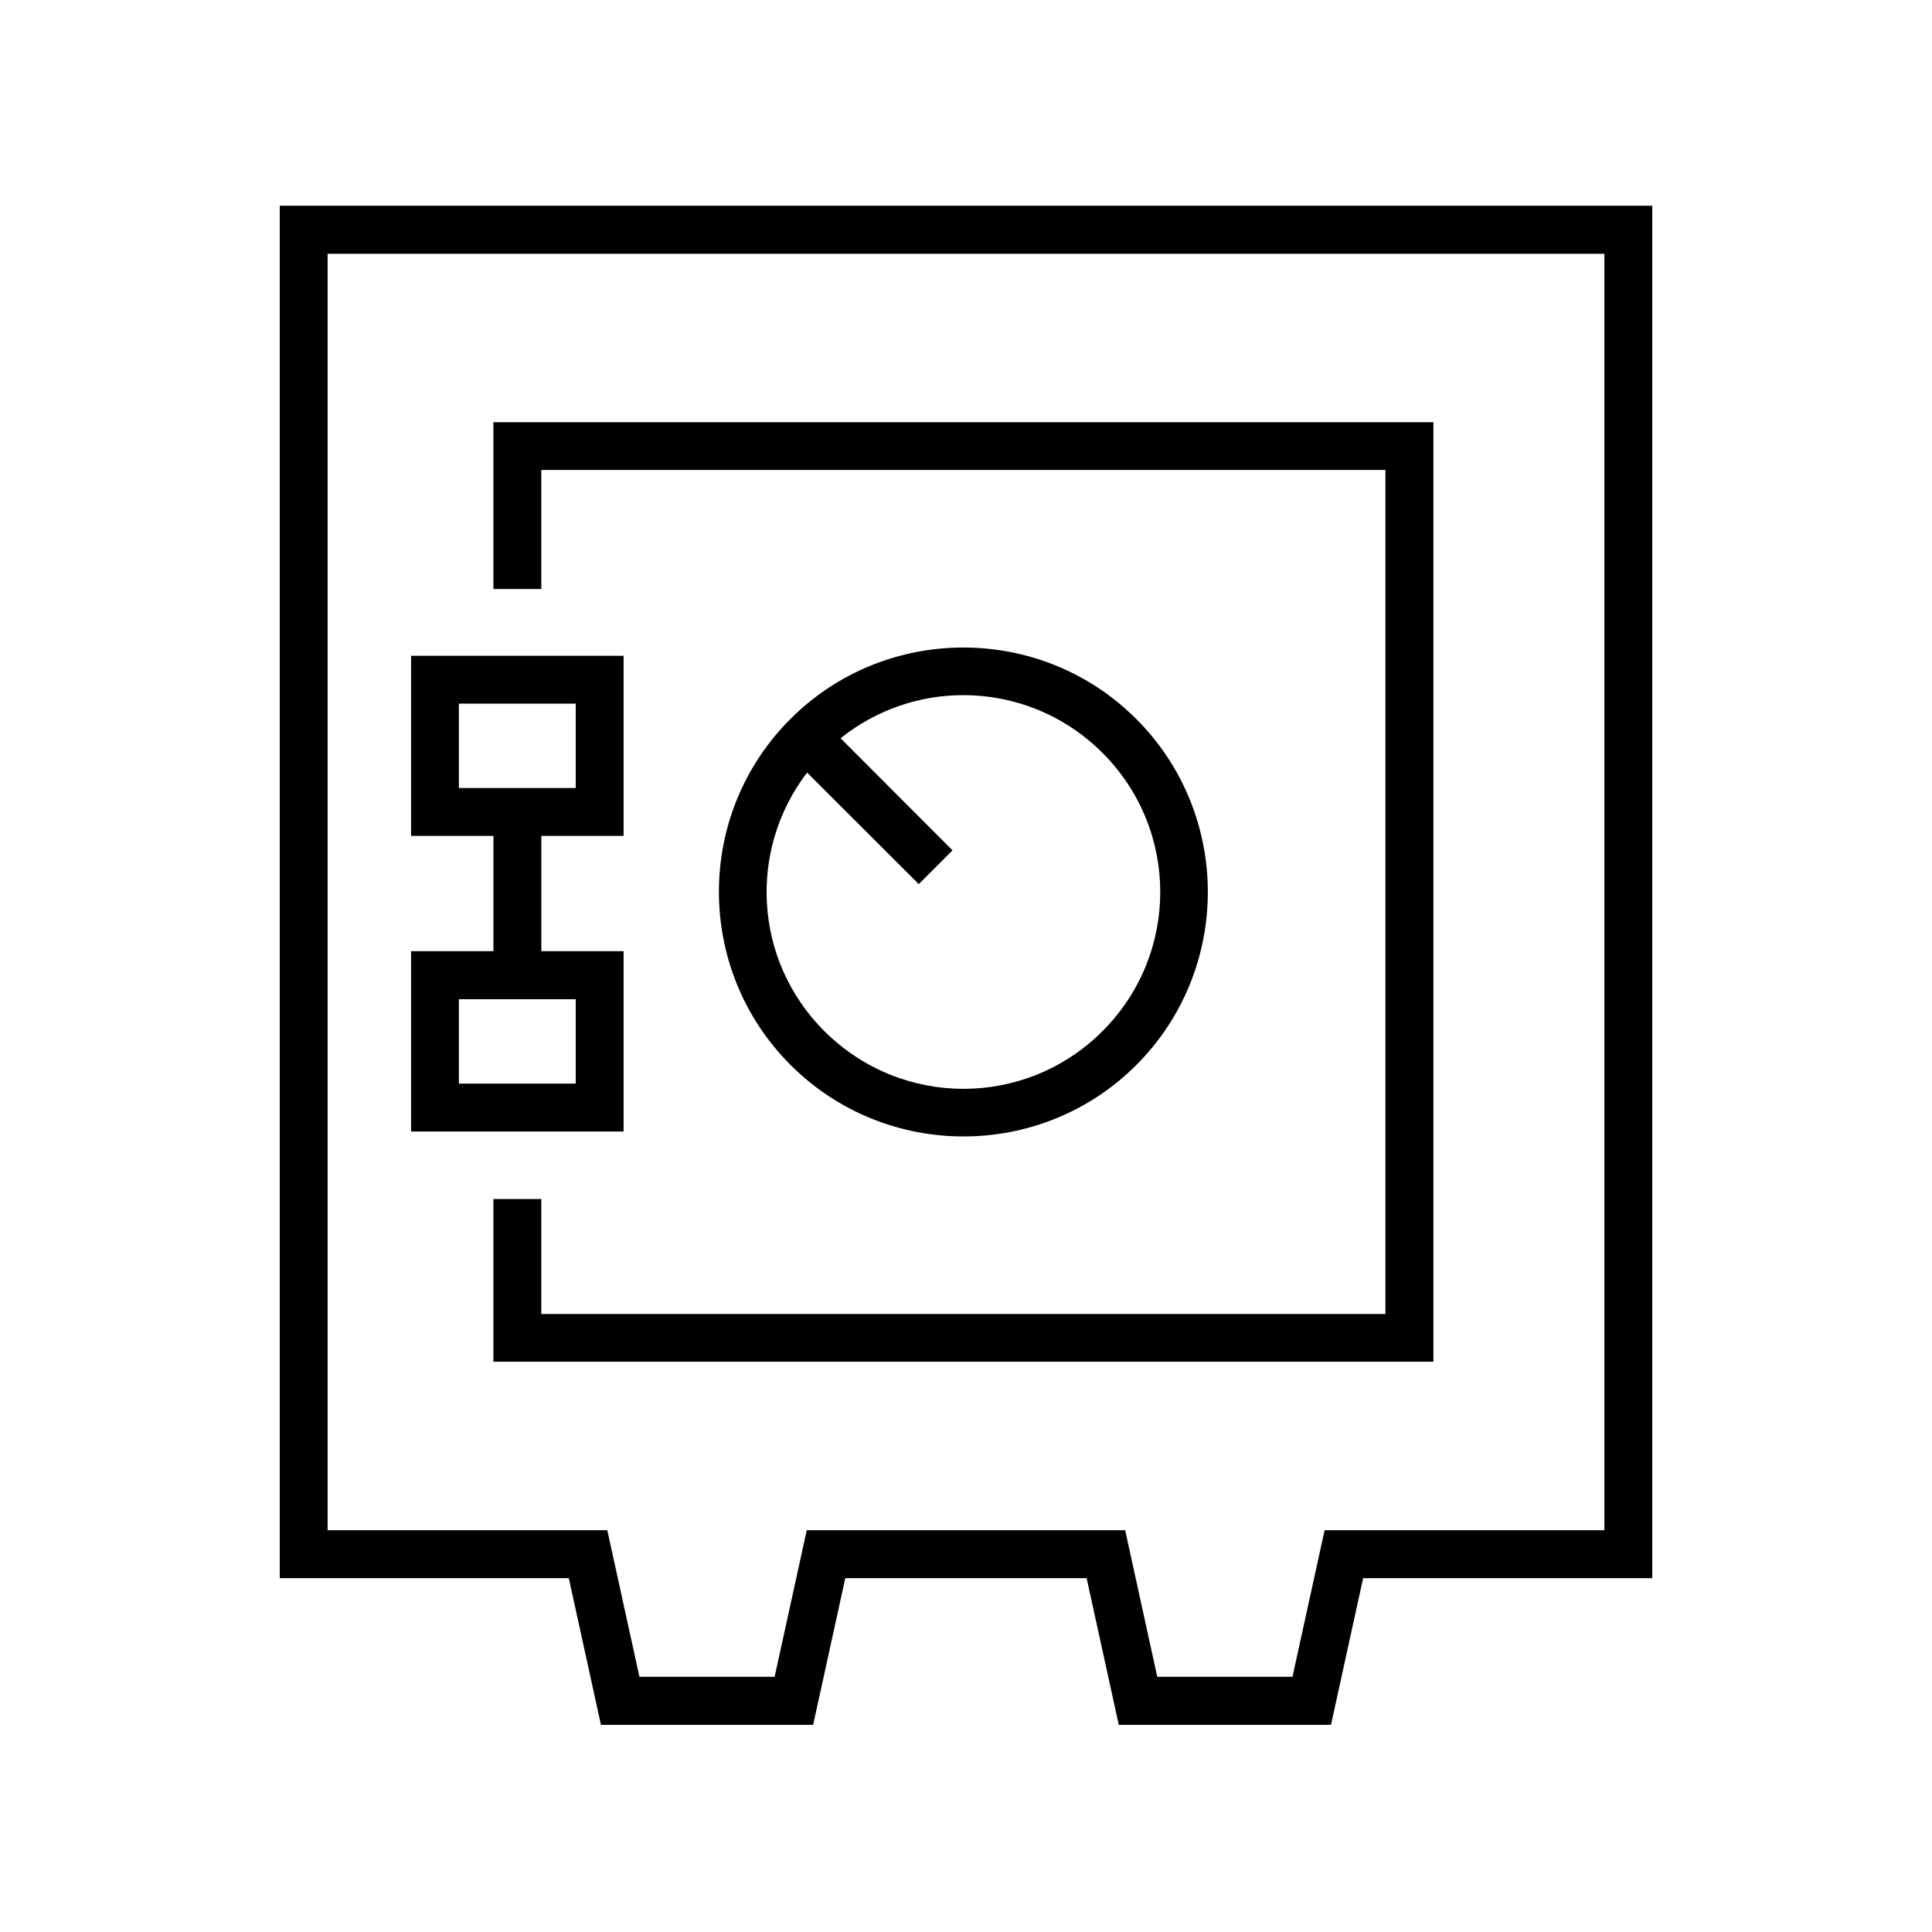 <?xml version="1.0" encoding="UTF-8"?>
<!-- The Best Svg Icon site in the world: iconSvg.co, Visit us! https://iconsvg.co -->
<svg fill="#000000" width="800px" height="800px" version="1.1" viewBox="144 144 512 512" xmlns="http://www.w3.org/2000/svg">
 <g>
  <path d="m218.14 198.52v363.71h76.598l8.516 38.863h56.238l8.516-38.863h63.961l8.516 38.863h56.242l8.516-38.863h76.621v-363.71zm12.68 12.742h338.36v338.26h-74.145l-8.512 38.84h-35.836l-8.508-38.84h-84.383l-8.508 38.84h-35.832l-8.516-38.84h-74.117z"/>
  <path d="m274.76 255.89v44.203h12.691v-31.551h223.7v223.69h-223.7v-30.473h-12.691v43.109h249.11v-248.98z"/>
  <path d="m252.94 317.79v47.727h21.824v30.551h-21.824v47.793h56.32v-47.793h-21.805v-30.551h21.805v-47.727zm12.672 12.68h30.961v22.363h-30.961zm0 78.336h30.961v22.359h-30.961z"/>
  <path d="m353.46 334.55c-25.273 25.25-25.246 66.383 0.035 91.664 25.246 25.258 66.383 25.281 91.633 0.035 25.277-25.277 25.277-66.449 0-91.695-12.629-12.656-29.219-18.953-45.832-18.953-16.598 0-33.207 6.297-45.836 18.949zm82.711 8.973c20.41 20.41 20.41 53.332 0 73.742-20.406 20.402-53.289 20.379-73.738-0.035-18.742-18.742-20.223-48.02-4.543-68.488l29.594 29.562 8.945-8.953-29.668-29.707c9.5-7.602 21.02-11.426 32.535-11.426 13.324 0 26.676 5.106 36.875 15.305z"/>
 </g>
</svg>